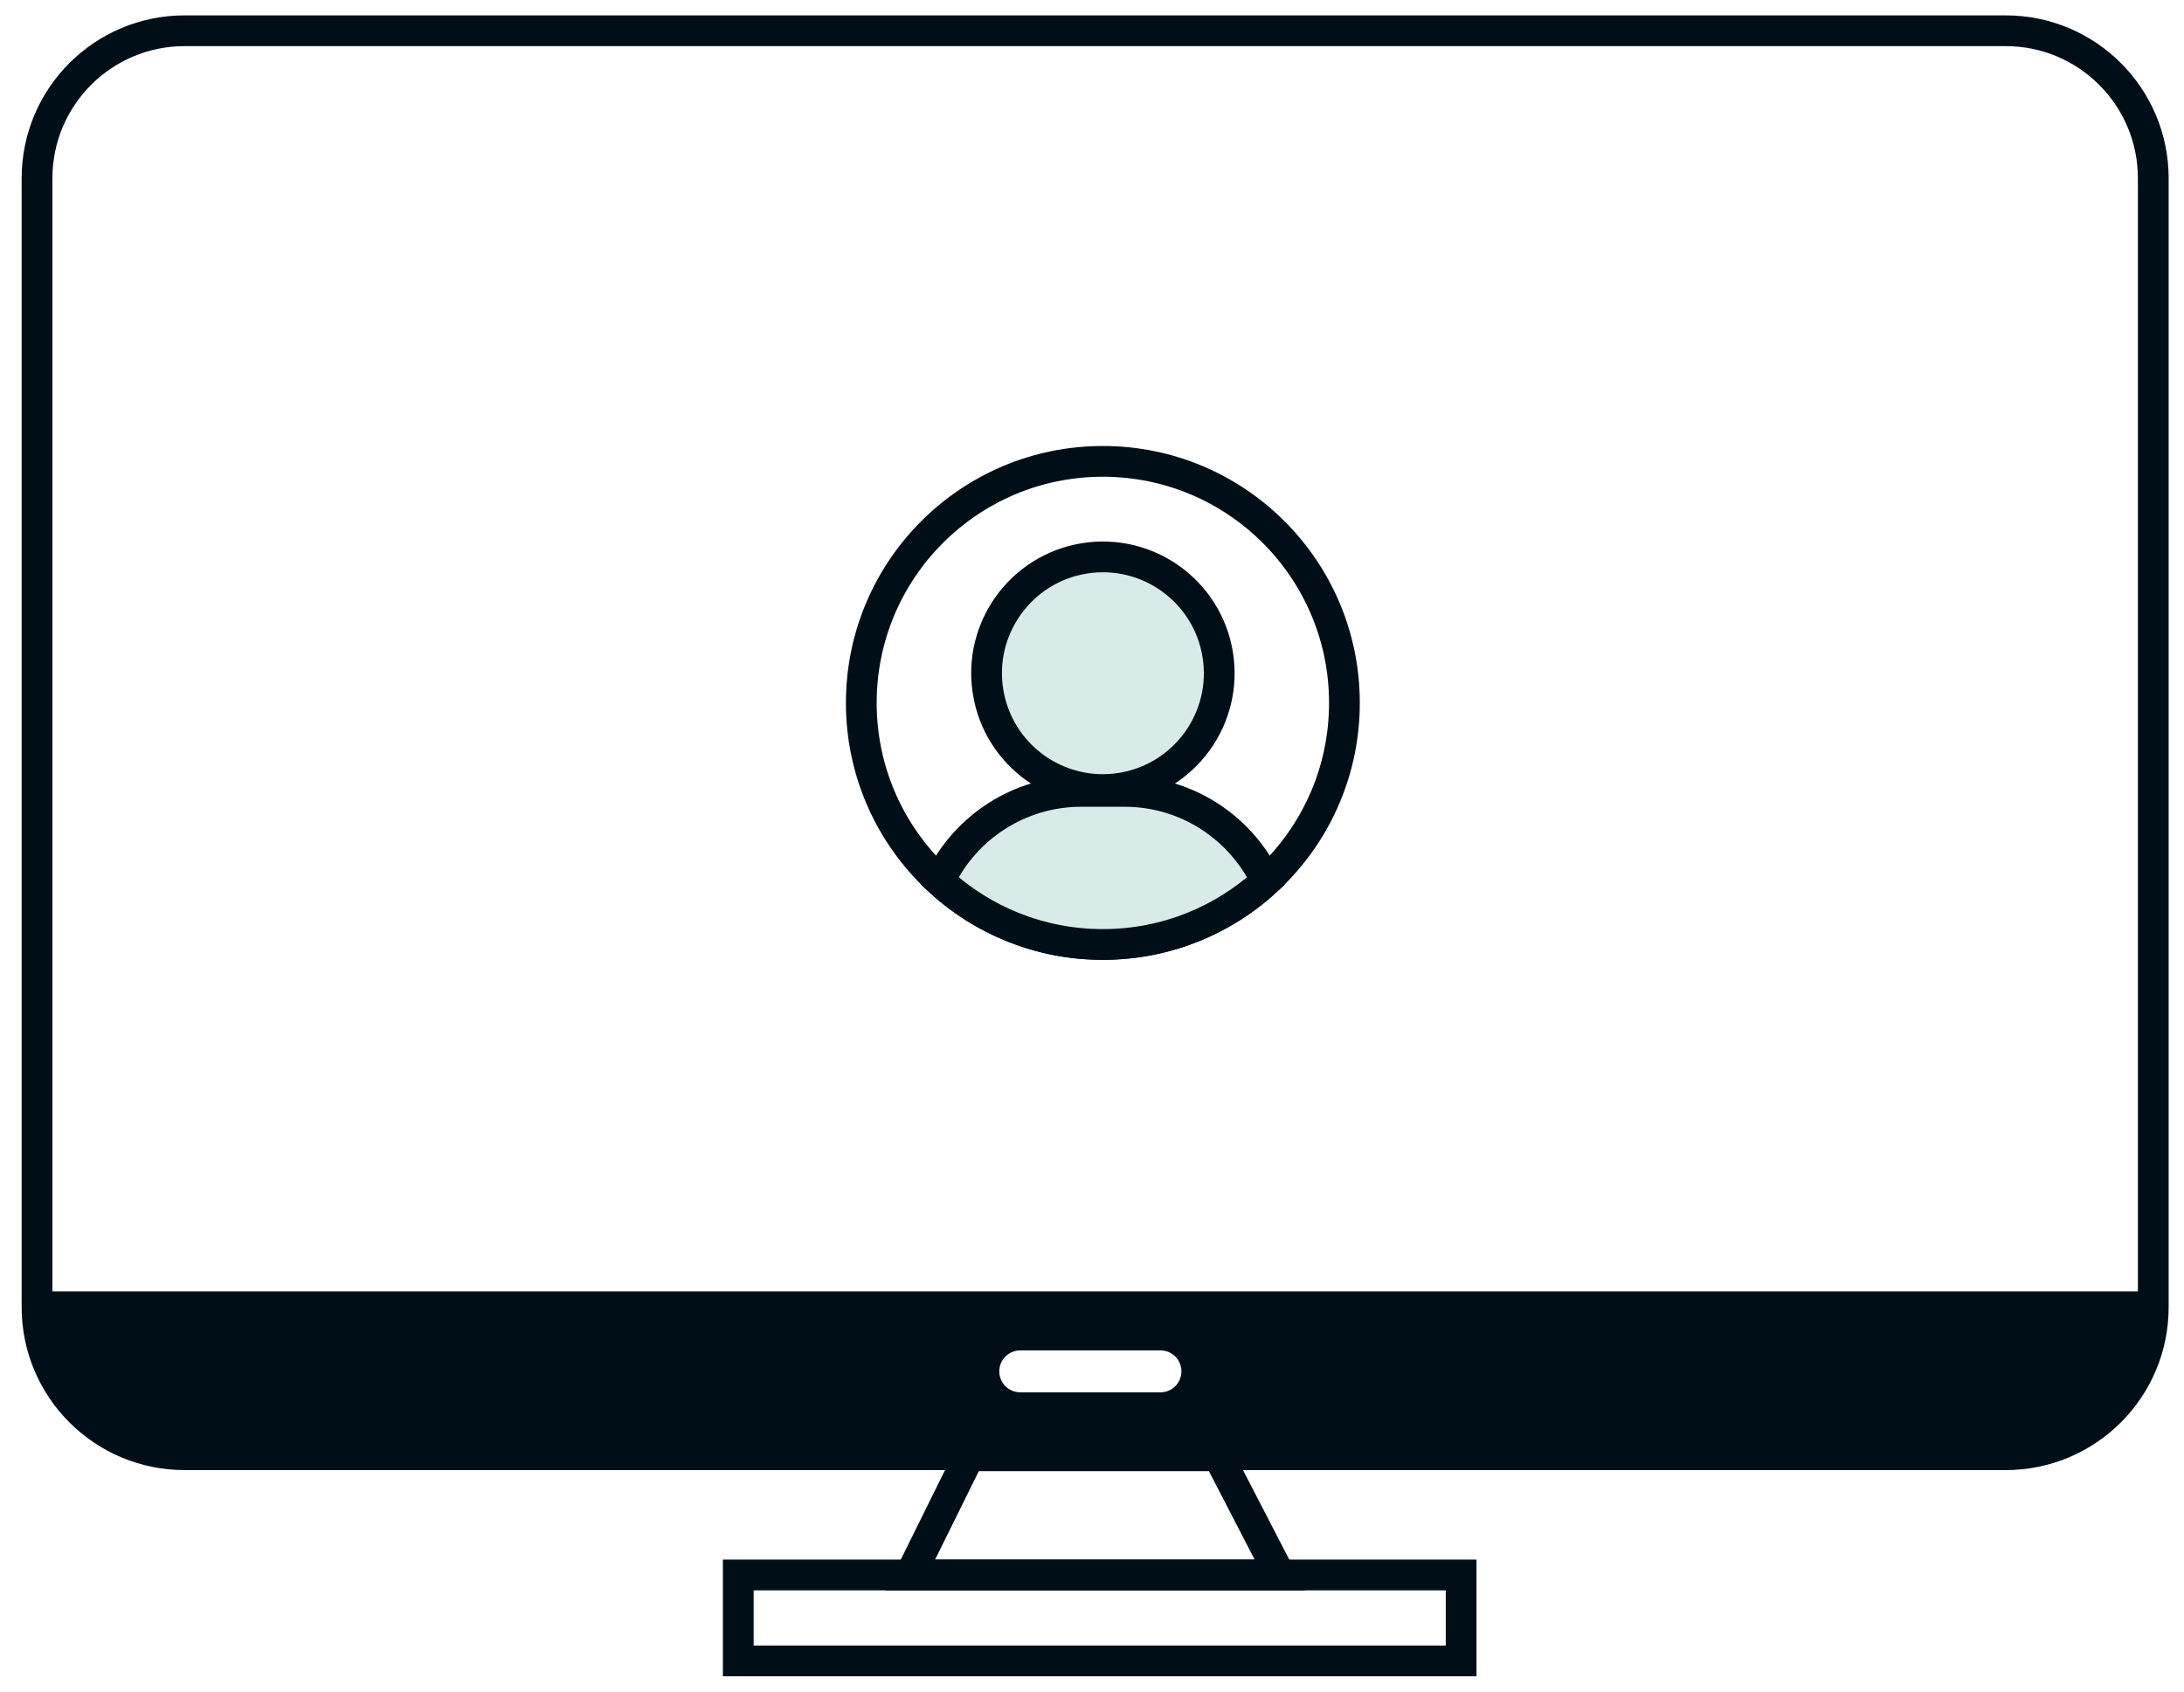<svg width="71" height="55" viewBox="0 0 71 55" fill="none" xmlns="http://www.w3.org/2000/svg">
<path d="M1.204 5.797L1.204 42.5C1.204 45.149 3.352 47.296 6.001 47.296L65.204 47.296C67.853 47.296 70.001 45.149 70.001 42.5V5.797C70.001 3.147 67.853 1 65.204 1L6.001 1C3.352 1 1.204 3.147 1.204 5.797Z" stroke="#000F17" stroke-miterlimit="10"/>
<path d="M29.594 51.206H35.558H41.609L39.606 47.332H31.509L29.594 51.206Z" stroke="#000F17" stroke-miterlimit="10"/>
<path d="M47.5 51.206H24V54H47.5V51.206Z" stroke="#000F17" stroke-miterlimit="10"/>
<path d="M1 41.986V42.556C1 45.273 3.203 47.477 5.921 47.477H65.02C67.738 47.477 69.941 45.273 69.941 42.556V41.986H1ZM37.727 45.267H33.166C32.79 45.267 32.486 44.962 32.486 44.586C32.486 44.21 32.79 43.905 33.166 43.905H37.727C38.103 43.905 38.407 44.21 38.407 44.586C38.407 44.962 38.103 45.267 37.727 45.267Z" fill="#000F17"/>
<path d="M35.853 30.706C40.19 30.706 43.706 27.19 43.706 22.853C43.706 18.516 40.19 15 35.853 15C31.516 15 28 18.516 28 22.853C28 27.19 31.516 30.706 35.853 30.706Z" stroke="#000F17" stroke-miterlimit="10"/>
<path d="M36.46 25.621C38.522 25.286 39.922 23.344 39.587 21.282C39.253 19.221 37.31 17.821 35.248 18.155C33.187 18.49 31.787 20.433 32.122 22.494C32.456 24.556 34.399 25.956 36.46 25.621Z" fill="#D8EBE9" stroke="#000F17" stroke-miterlimit="10"/>
<path d="M35.853 30.707C37.901 30.707 39.766 29.923 41.164 28.639C40.344 26.919 38.59 25.73 36.557 25.73H35.15C33.117 25.73 31.363 26.919 30.543 28.639C31.941 29.923 33.806 30.707 35.853 30.707Z" fill="#D8EBE9" stroke="#000F17" stroke-miterlimit="10"/>
</svg>
